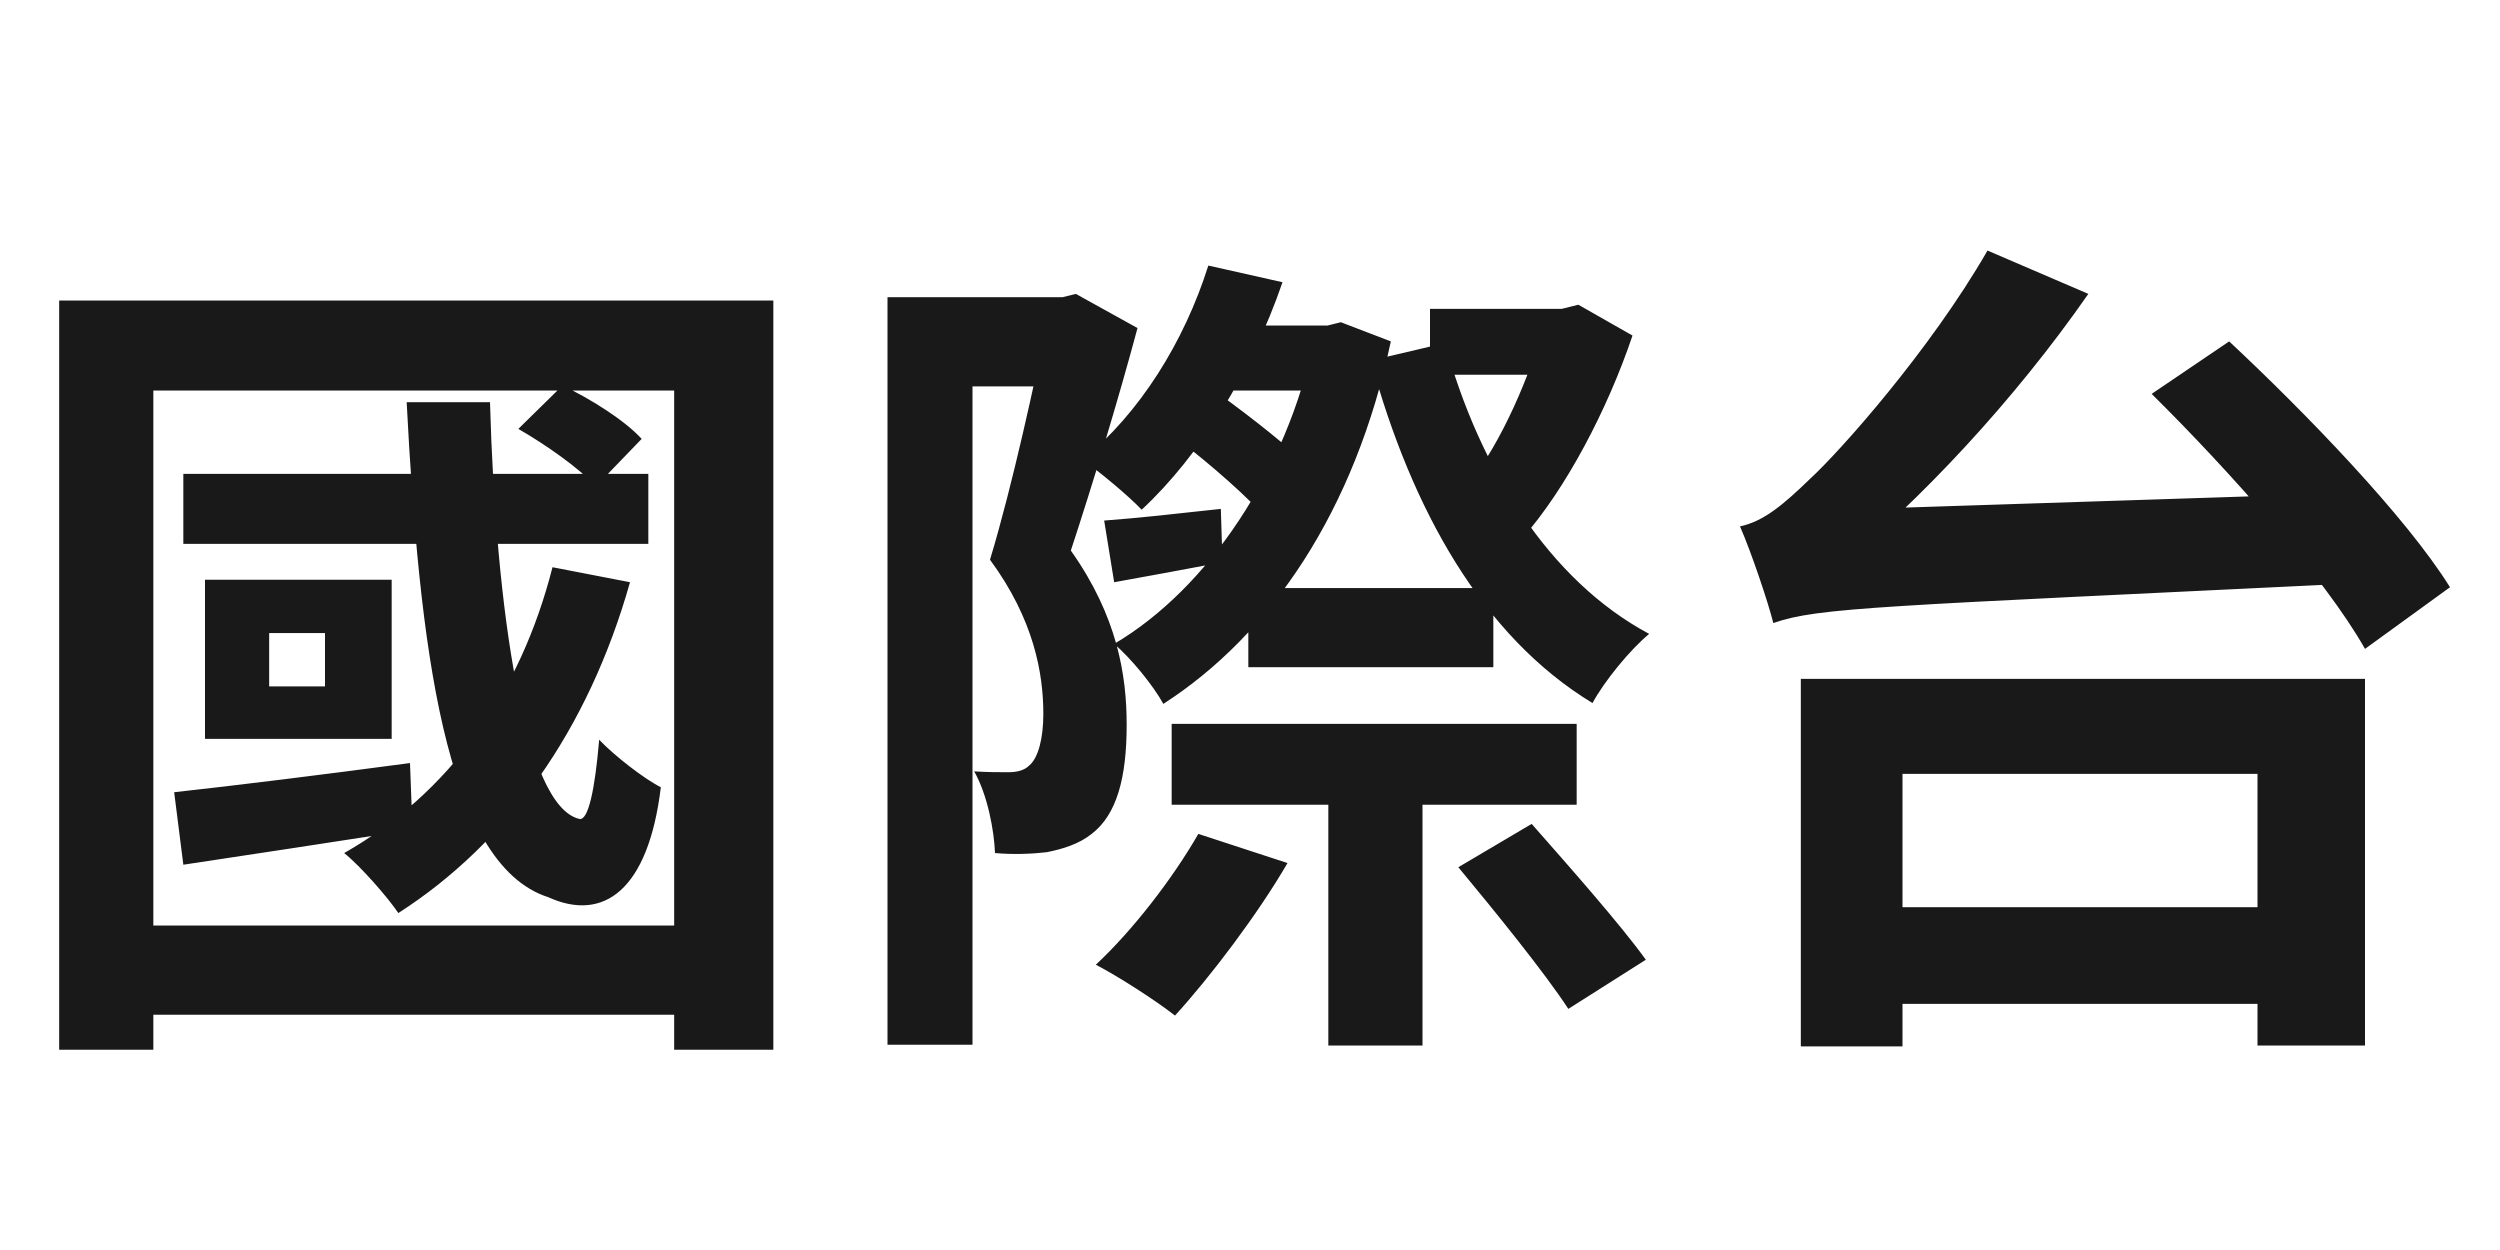 <svg width="54" height="27" viewBox="0 0 54 27" fill="none" xmlns="http://www.w3.org/2000/svg">
<path d="M3.96 10.236H14.004V11.748H3.96V10.236ZM11.196 9.264L12.15 8.328C12.762 8.616 13.5 9.084 13.86 9.48L12.87 10.506C12.51 10.11 11.79 9.606 11.196 9.264ZM11.934 12.252L13.608 12.576C12.708 15.762 10.962 18.21 8.604 19.722C8.388 19.398 7.794 18.714 7.434 18.426C9.684 17.148 11.232 15.006 11.934 12.252ZM3.762 17.112C5.076 16.968 6.966 16.734 8.856 16.482L8.91 17.922C7.164 18.192 5.4 18.462 3.96 18.678L3.762 17.112ZM5.814 13.674V14.826H7.02V13.674H5.814ZM4.428 12.522H8.46V15.96H4.428V12.522ZM8.784 8.688H10.584C10.71 13.17 11.322 17.4 12.51 17.688C12.708 17.742 12.852 17.04 12.942 15.978C13.266 16.32 13.914 16.824 14.274 17.004C14.004 19.236 13.032 19.92 11.844 19.38C9.594 18.66 9.054 13.872 8.784 8.688ZM1.278 6.492H16.704V22.674H14.562V8.436H3.312V22.674H1.278V6.492ZM2.556 19.992H15.732V21.918H2.556V19.992ZM19.17 6.42H23.274V8.346H21.006V22.566H19.17V6.42ZM22.608 6.42H22.95L23.238 6.348L24.57 7.086C24.156 8.634 23.598 10.47 23.13 11.892C24.138 13.314 24.336 14.592 24.336 15.654C24.336 16.806 24.12 17.598 23.58 18.012C23.31 18.228 22.968 18.336 22.608 18.408C22.302 18.444 21.888 18.462 21.492 18.426C21.474 17.94 21.33 17.166 21.042 16.662C21.348 16.68 21.564 16.68 21.78 16.68C21.96 16.68 22.122 16.644 22.23 16.536C22.428 16.374 22.536 15.942 22.536 15.42C22.536 14.556 22.338 13.386 21.384 12.09C21.87 10.488 22.374 8.148 22.608 6.996V6.42ZM26.964 12.702H32.256V14.412H26.964V12.702ZM25.308 15.636H34.056V17.382H25.308V15.636ZM26.118 7.032H28.836V8.436H26.118V7.032ZM25.452 9.498L26.352 8.526C27 8.994 27.9 9.696 28.332 10.146L27.396 11.244C26.982 10.758 26.136 10.02 25.452 9.498ZM31.5 18.732L33.084 17.796C33.876 18.696 34.992 19.956 35.55 20.73L33.876 21.792C33.372 21.018 32.292 19.686 31.5 18.732ZM28.386 7.032H28.674L28.962 6.96L30.042 7.374C29.268 11.028 27.45 13.71 25.128 15.204C24.912 14.808 24.426 14.214 24.066 13.908C26.082 12.72 27.792 10.182 28.386 7.338V7.032ZM30.888 6.672H33.948V8.094H30.888V6.672ZM26.1 5.736L27.702 6.096C27.036 8.04 25.902 9.858 24.66 11.01C24.39 10.722 23.742 10.182 23.382 9.93C24.606 8.94 25.578 7.392 26.1 5.736ZM33.354 6.672H33.732L34.092 6.582L35.262 7.248C34.722 8.85 33.822 10.56 32.886 11.622C32.634 11.244 32.076 10.704 31.734 10.434C32.436 9.552 33.066 8.076 33.354 6.996V6.672ZM25.884 18.012L27.81 18.642C27.162 19.758 26.136 21.108 25.38 21.936C24.966 21.612 24.156 21.09 23.67 20.838C24.462 20.1 25.326 18.984 25.884 18.012ZM31.212 7.41C31.95 10.11 33.462 12.54 35.622 13.692C35.208 14.034 34.65 14.718 34.398 15.186C32.022 13.746 30.492 11.01 29.61 7.788L31.212 7.41ZM28.692 16.374H30.726V22.584H28.692V16.374ZM23.85 11.244C24.588 11.19 25.38 11.1 26.37 10.992L26.406 12.144C25.56 12.306 24.858 12.432 24.066 12.576L23.85 11.244ZM39.96 19.596H49.878V21.684H39.96V19.596ZM38.898 14.664H51.084V22.584H48.762V16.716H41.094V22.602H38.898V14.664ZM46.476 8.508L48.15 7.374C49.806 8.922 51.966 11.154 52.92 12.684L51.084 14.016C50.22 12.486 48.15 10.164 46.476 8.508ZM38.304 13.458C38.196 13.026 37.836 11.946 37.584 11.37C38.088 11.262 38.502 10.92 39.096 10.344C39.726 9.768 41.688 7.572 42.93 5.412L45.108 6.348C43.506 8.652 41.454 10.848 39.582 12.36V12.432C39.582 12.432 38.304 13.062 38.304 13.458ZM38.304 13.458L38.268 11.766L39.726 11.01L50.796 10.65C50.814 11.244 50.904 12.126 50.994 12.594C40.626 13.098 39.276 13.116 38.304 13.458Z" fill="#191919"/>
</svg>
